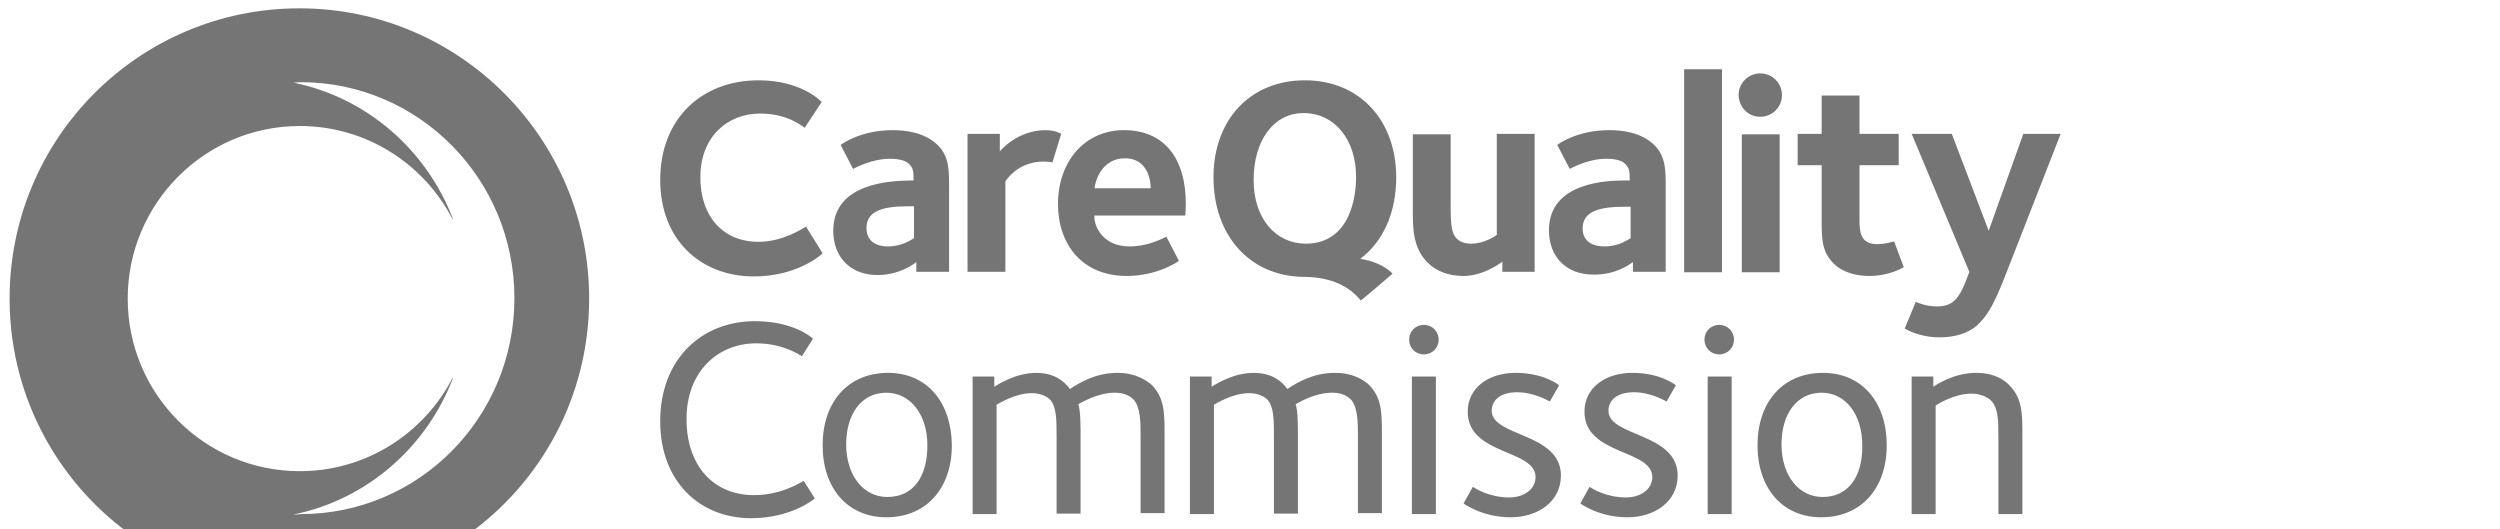 <svg  viewBox="0 0 189 40" fill="none" xmlns="http://www.w3.org/2000/svg">
    <path
        d="M67.145 28.188c-3.035 0-4.953 2.198-4.953 5.477 0 3.28 1.918 5.442 4.814 5.442 3 0 4.953-2.163 4.953-5.442-.035-3.314-1.918-5.477-4.814-5.477zm-.07 9.384c-1.779 0-3.104-1.604-3.104-3.976 0-2.338 1.186-3.907 3.035-3.907 1.779 0 3.104 1.604 3.104 3.976 0 2.407-1.081 3.907-3.035 3.907zm62.898-13.012c-.628 0-1.117.489-1.117 1.117s.489 1.116 1.117 1.116 1.116-.488 1.116-1.116c0-.628-.488-1.117-1.116-1.117zM57.028 37.433c-3.14 0-5.127-2.268-5.127-5.756 0-3.593 2.372-5.721 5.267-5.721 2.023 0 3.28.872 3.454.977l.837-1.326c-.175-.174-1.57-1.326-4.396-1.326-3.942 0-7.151 2.791-7.151 7.57 0 4.605 3.035 7.326 6.872 7.326 2.896 0 4.64-1.325 4.814-1.5l-.837-1.325c-.14.07-1.674 1.08-3.733 1.08zm80.794-9.245c-3.035 0-4.954 2.198-4.954 5.477 0 3.28 1.919 5.442 4.814 5.442 3 0 4.954-2.163 4.954-5.442 0-3.314-1.919-5.477-4.814-5.477zm-.035 9.384c-1.779 0-3.105-1.604-3.105-3.976 0-2.338 1.186-3.907 3.035-3.907 1.779 0 3.07 1.604 3.07 3.976.035 2.407-1.082 3.907-3 3.907zm11.616-9.384c-1.744 0-3.069.942-3.244 1.047v-.767h-1.639v10.395h1.814v-8.198c.069-.07 1.395-.907 2.721-.907.627 0 1.186.244 1.465.524.523.523.558 1.395.558 2.686v5.895h1.814v-6.035c0-1.674-.035-2.756-1.012-3.733-.314-.313-1.046-.907-2.477-.907zm-64.92 0c-1.57 0-2.756.663-3.593 1.221-.489-.662-1.256-1.22-2.547-1.22-1.64 0-3.035.976-3.174 1.046v-.767h-1.64v10.395h1.814v-8.267c.14-.07 1.395-.873 2.651-.873.628 0 1.082.21 1.36.454.524.558.524 1.5.524 2.895v5.756h1.814v-5.826c0-.837 0-1.988-.174-2.441.244-.14 1.5-.872 2.755-.872.629 0 1.082.174 1.43.523.524.558.524 1.849.524 2.512v6.07h1.814v-6.036c0-1.674-.035-2.756-1.046-3.732-.35-.244-1.082-.838-2.512-.838zm22.256 10.675h1.814V28.468h-1.814v10.395zm.907-14.303c-.628 0-1.116.489-1.116 1.117s.488 1.116 1.116 1.116c.628 0 1.117-.488 1.117-1.116 0-.628-.489-1.117-1.117-1.117zm-6.732 3.628c-1.57 0-2.756.663-3.594 1.221-.453-.662-1.255-1.22-2.546-1.22-1.64 0-3.035.976-3.175 1.046v-.767h-1.64v10.395h1.815v-8.267c.14-.07 1.395-.873 2.651-.873.628 0 1.081.21 1.36.454.524.558.524 1.5.524 2.895v5.756h1.814v-5.826c0-.837 0-1.988-.175-2.441.245-.14 1.466-.872 2.756-.872.628 0 1.082.174 1.431.523.523.558.523 1.849.523 2.512v6.07h1.814v-6.036c0-1.674-.035-2.756-1.047-3.732-.314-.244-1.046-.838-2.511-.838zm11.86 2.861c0-.767.628-1.395 1.919-1.395 1.256 0 2.337.628 2.477.697l.698-1.22c-.105-.105-1.256-.943-3.28-.943-2.128 0-3.628 1.187-3.628 2.93 0 3.315 5.128 2.826 5.128 4.954 0 .907-.872 1.535-1.988 1.535-1.5 0-2.547-.663-2.756-.802l-.698 1.256c.14.105 1.5 1.046 3.559 1.046 2.023 0 3.802-1.15 3.802-3.174-.035-3.244-5.233-2.896-5.233-4.884zm16.326 7.814h1.814V28.468H129.1v10.395zm-7.5-7.814c0-.767.628-1.395 1.919-1.395 1.256 0 2.337.628 2.477.697l.697-1.22c-.104-.105-1.255-.943-3.279-.943-2.128 0-3.628 1.187-3.628 2.93 0 3.315 5.128 2.826 5.128 4.954 0 .907-.872 1.535-1.988 1.535-1.5 0-2.547-.663-2.756-.802l-.698 1.256c.14.105 1.5 1.046 3.559 1.046 2.023 0 3.802-1.15 3.802-3.174-.035-3.244-5.233-2.896-5.233-4.884zM56.994 20.898c3.21 0 5.023-1.57 5.197-1.745l-1.255-2.023c-.245.14-1.745 1.151-3.593 1.151-2.687 0-4.396-1.918-4.396-4.884 0-3 1.988-4.814 4.535-4.814 2.058 0 3.21.977 3.349 1.082l1.29-1.954c-.139-.14-1.604-1.64-4.779-1.64-4.22 0-7.43 2.826-7.43 7.536 0 4.535 3.07 7.29 7.082 7.29zm6-3.454c0 1.988 1.29 3.349 3.349 3.349 1.64 0 2.756-.837 2.93-.977v.733h2.477v-6.245c0-1.36.035-2.442-.837-3.314C69.9 9.98 68.4 9.84 67.494 9.84c-2.407 0-3.803 1.012-3.942 1.116l.942 1.814c.14-.07 1.395-.767 2.79-.767.768 0 1.256.174 1.466.418.314.315.314.594.314 1.222h-.28c-1.255.034-5.79.104-5.79 3.802zm6.105.558c-.14.07-.838.628-1.989.628-.698 0-1.605-.28-1.605-1.395 0-1.326 1.326-1.64 3.14-1.64h.454v2.407zm6.907-4.29c.314-.454 1.186-1.5 2.93-1.5.14 0 .558.034.628.069l.663-2.163c-.07-.035-.454-.279-1.186-.279-2.058 0-3.35 1.465-3.454 1.605v-1.326h-2.442v10.43h2.86v-6.837zm8.965-3.873c-2.965 0-4.988 2.372-4.988 5.582 0 3.035 1.814 5.442 5.197 5.442 2.303 0 3.908-1.082 3.942-1.152l-.941-1.814c-.454.21-1.465.733-2.791.733-2.058 0-2.721-1.605-2.651-2.337h6.872c0-.14.035-.454.035-.907 0-3.384-1.605-5.547-4.675-5.547zm-2.232 4.396c.209-1.291 1.011-2.268 2.302-2.268 1.744 0 1.954 1.71 1.954 2.268h-4.256zm27.907 6.628c1.466 0 2.756-.942 2.931-1.082v.768h2.442v-10.43h-2.861v7.639c-.174.14-1.012.663-1.919.663-.662 0-.976-.244-1.116-.384-.384-.384-.453-1.047-.453-2.407v-5.477h-2.861v5.617c0 1.36-.035 2.93 1.116 4.081.663.663 1.605 1.012 2.721 1.012zm12.803-1.047v.733h2.477v-6.245c0-1.36.035-2.442-.837-3.314-1.012-1.011-2.512-1.151-3.419-1.151-2.407 0-3.802 1.012-3.942 1.116l.942 1.814c.139-.07 1.395-.767 2.756-.767.802 0 1.256.174 1.465.418.314.315.314.594.314 1.222h-.314c-1.256 0-5.791.07-5.791 3.767 0 1.989 1.291 3.349 3.349 3.349 1.709.035 2.791-.802 3-.942zm-3.802-2.546c0-1.326 1.325-1.64 3.174-1.64h.454v2.372c-.14.07-.838.628-1.989.628-.732 0-1.639-.28-1.639-1.36zm10.535-12.036h-2.861v15.35h2.861V5.234zm2.895 3.593c.907 0 1.64-.732 1.64-1.64 0-.906-.733-1.639-1.64-1.639-.907 0-1.639.733-1.639 1.64.035.942.732 1.64 1.639 1.64zm1.465 1.326h-2.86v10.43h2.86v-10.43zm7.361 8.303c-1.256 0-1.325-.942-1.325-1.78V12.49h2.965v-2.372h-2.965V7.223h-2.861v2.895h-1.814v2.372h1.814v4.082c0 1.465 0 2.442.907 3.349.698.697 1.744.942 2.686.942 1.535 0 2.547-.628 2.616-.663l-.732-1.954c-.14.035-.628.21-1.291.21zm4.535 4.709c-.837 0-1.465-.28-1.605-.349l-.837 2.024c.07.034 1.082.662 2.617.662 1.709 0 2.616-.628 3.035-1.081.732-.733 1.221-1.71 2.023-3.768l4.116-10.535h-2.825l-2.617 7.326-2.79-7.326h-3.035l4.36 10.43c-.174.454-.523 1.57-1.046 2.094-.314.349-.768.523-1.396.523zm-40.885-9.768c0-4.256-2.721-7.326-6.907-7.326-4.116 0-6.907 2.966-6.907 7.326 0 4.43 2.756 7.466 6.767 7.535h.175c1.953.035 3.314.698 4.186 1.78.279-.175 2.407-2.024 2.407-2.024s-.732-.872-2.442-1.116c1.71-1.29 2.721-3.454 2.721-6.175zm-6.837 5.024c-2.233 0-3.942-1.85-3.942-4.814 0-2.966 1.5-5.059 3.767-5.059 2.373 0 3.977 2.024 3.977 4.814 0 2.303-.872 5.059-3.802 5.059zM35.295 40.468c5.617-3.977 9.245-10.5 9.245-17.896C44.54 10.467 34.737.63 22.632.63S.725 10.432.725 22.572c0 12.105 9.802 21.943 21.907 21.943h.628c5.826.105 9.838 2.023 12.384 5.198.872-.559 7.082-5.93 7.082-5.93s-2.233-2.687-7.43-3.315zm-13.116-1.57c5.546-1.116 10.081-5.093 12.07-10.326h-.035C32.05 32.76 27.69 35.62 22.667 35.62c-7.186 0-13.012-5.826-13.012-13.047 0-7.186 5.826-13.047 13.012-13.047 5.023 0 9.384 2.86 11.547 7.047h.035c-1.989-5.233-6.524-9.21-12.07-10.326.174 0 .349-.035.558-.035 8.93 0 16.152 7.326 16.152 16.326 0 9.036-7.222 16.327-16.152 16.327-.21.034-.384.034-.558.034z"
        fill="#757575">
    </path>
</svg>